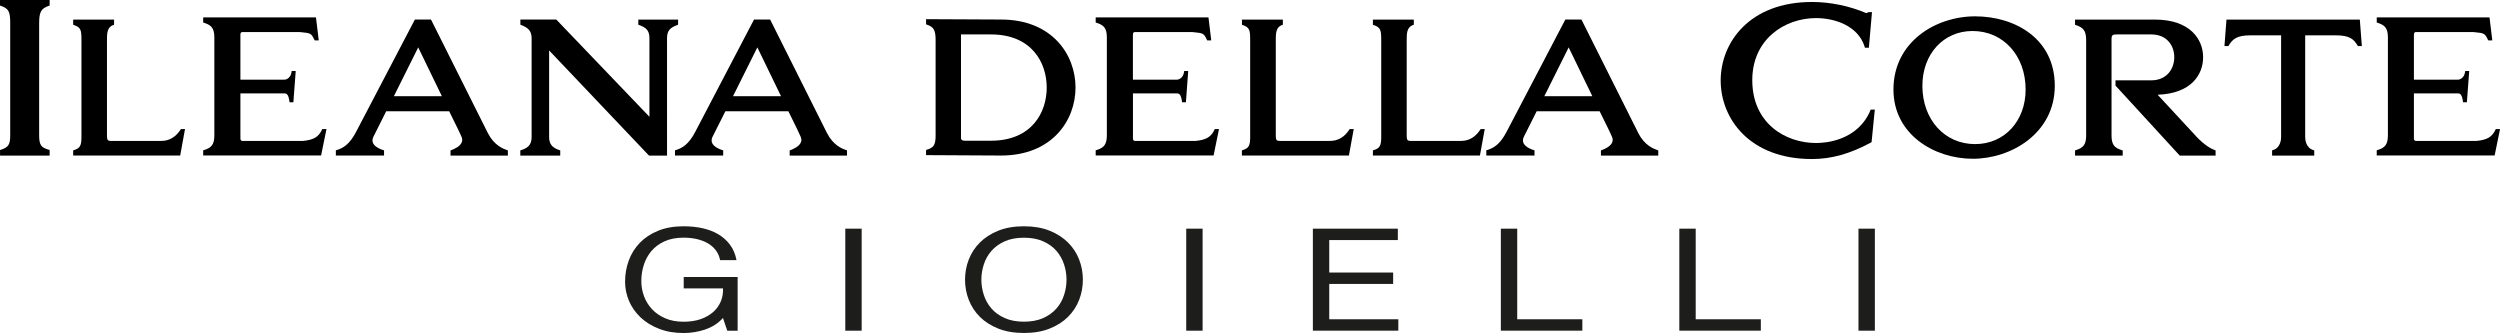 <?xml version="1.0" encoding="UTF-8"?><svg id="Livello_2" xmlns="http://www.w3.org/2000/svg" viewBox="0 0 555.52 73.99"><defs><style>.cls-1{fill:#1d1d1b;}</style></defs><g id="Livello_1-2"><path d="m0,1.23l.2.07c1.74.63,2.07,1.24,2.07,3.87v24.92c0,2.03-.41,2.65-2.06,3.18l-.2.06v1.24h11.02v-1.24l-.21-.06c-1.64-.5-2.12-.98-2.12-3.18V5.17c0-2.51.42-3.27,2.13-3.87l.2-.07V0H0v1.23Z"/><path d="m150.68,5.49v-1.14h-8.84v1.14l.19.07c1.55.59,2.28,1.18,2.28,2.93v17.46l-20.7-21.61h-7.98v1.14l.19.08c1.47.59,2.23,1.18,2.31,2.78v22.12c0,1.55-.66,2.39-2.3,2.89l-.21.06v1.16h8.87v-1.16l-.2-.06c-1.61-.53-2.27-1.36-2.27-2.89V11.21l22.19,23.36h4.01V8.5c0-1.75.72-2.34,2.25-2.94l.19-.07Z"/><path d="m213.54,30.69V7.65h6.64c9.16,0,12.41,6.36,12.41,11.81s-3.25,11.81-12.41,11.81h-5.8c-.37,0-.82-.1-.84-.58m8.89-26.35l-16.65-.08v1.15l.2.07c1.42.5,1.92,1.09,1.92,3.41v21.25c0,2.14-.48,2.66-1.92,3.12l-.2.06v1.15l16.65.09c11.38,0,16.56-7.83,16.56-15.11s-5.18-15.11-16.56-15.11"/><path d="m328.92,28.82c-1.08,1.65-2.51,2.49-4.25,2.49h-11.28c-.53,0-.81-.16-.81-1.01V8.87c0-1.32,0-2.82,1.38-3.3l.2-.07v-1.15h-9.09v1.15l.2.07c1.5.54,1.65,1.08,1.65,3.33v21.56c0,1.9-.32,2.47-1.64,2.89l-.21.06v1.15h23.78l1.07-5.88h-.91l-.08.12Z"/><path d="m299.82,28.82c-1.08,1.65-2.52,2.49-4.25,2.49h-11.28c-.54,0-.8-.16-.8-1.01V8.87c0-1.32,0-2.82,1.37-3.3l.2-.07v-1.15h-9.09v1.15l.19.07c1.5.54,1.64,1.08,1.64,3.33v21.56c0,1.9-.32,2.47-1.64,2.89l-.2.06v1.15h23.78l1.07-5.88h-.91l-.08.12Z"/><path d="m40.11,28.82c-1.08,1.65-2.52,2.49-4.25,2.49h-11.28c-.53,0-.81-.16-.81-1.01V8.87c0-1.32,0-2.82,1.38-3.3l.2-.07v-1.15h-9.09v1.15l.2.07c1.5.54,1.64,1.08,1.64,3.33v21.56c0,1.9-.32,2.47-1.64,2.89l-.2.06v1.15h23.78l1.07-5.88h-.91l-.08.12Z"/><path d="m343.16,21.38l5.41-10.85,5.26,10.85h-10.66Zm20.88,8.18l-12.63-25.22h-3.58l-13.05,24.94c-1.48,2.88-3.01,3.67-4.31,4.06l-.2.06v1.16h10.71v-1.15l-.2-.06c-1.27-.41-2.09-1.03-2.31-1.72-.12-.38-.07-.8.16-1.27l2.83-5.64h13.99l1.91,3.88c.12.27.24.53.37.78.16.33.31.66.46,1,.18.42.21.8.09,1.16-.34,1-1.75,1.6-2.34,1.81l-.2.07v1.15h12.74v-1.15l-.2-.07c-.85-.3-2.84-1.02-4.25-3.79"/><path d="m87.52,21.38l5.41-10.85,5.26,10.85h-10.67Zm20.88,8.18l-12.63-25.22h-3.58l-13.05,24.94c-1.48,2.88-3.01,3.67-4.3,4.06l-.21.06v1.16h10.71v-1.15l-.2-.06c-1.27-.41-2.09-1.03-2.31-1.72-.12-.38-.07-.8.16-1.27l2.83-5.64h13.99l1.91,3.88c.12.27.24.53.37.78.16.33.31.66.46,1,.18.42.21.8.09,1.16-.34,1-1.74,1.6-2.33,1.81l-.2.07v1.15h12.74v-1.15l-.2-.07c-.85-.3-2.84-1.02-4.25-3.79"/><path d="m162.88,21.38l5.41-10.85,5.26,10.85h-10.66Zm20.88,8.18l-12.63-25.22h-3.58l-13.05,24.94c-1.48,2.88-3.01,3.67-4.3,4.06l-.21.06v1.16h10.71v-1.15l-.2-.06c-1.27-.41-2.09-1.03-2.31-1.72-.12-.38-.07-.8.16-1.27l2.84-5.64h13.99l1.91,3.88c.12.27.24.53.36.78.16.33.31.66.46,1,.18.42.21.8.09,1.16-.34,1-1.75,1.6-2.33,1.81l-.2.07v1.15h12.74v-1.15l-.2-.07c-.85-.3-2.84-1.02-4.25-3.79"/><path d="m415.61,24.55c-2.85,6.71-9.94,7.23-12.05,7.23-6.83,0-14.19-4.37-14.19-13.97,0-9.05,7.14-13.79,14.19-13.79,4.07,0,9.33,1.67,10.78,6.37l.06.22h.88l.69-7.92h-.3l-.53.02-.18.1c-.08.05-.16.09-.23.12-3.73-1.6-8.02-2.49-12.09-2.49-13.94,0-20.29,9.05-20.29,17.45s6.35,17.45,20.29,17.45c4.32,0,8.48-1.17,13.1-3.67l.14-.08.72-7.24h-.93l-.07.18Z"/><path d="m438.88,32.02c-6.78,0-11.71-5.45-11.71-12.96,0-7.05,4.68-12.17,11.14-12.17,6.84,0,11.8,5.47,11.8,13,0,7.03-4.72,12.13-11.23,12.13m0-28.39c-8.79,0-18.14,5.7-18.14,16.26,0,9.99,9.09,15.39,17.64,15.39s18.21-5.69,18.21-16.22-8.91-15.43-17.7-15.43"/><path d="m488.03,30.32l-8.59-9.27c7.43-.25,10.11-4.43,10.11-8.34s-2.82-8.36-10.73-8.36h-17.73v1.15l.2.07c1.54.53,2.27,1.16,2.27,3.33v21.25c0,2.1-.76,2.73-2.27,3.21l-.2.06v1.16h10.59v-1.16l-.21-.06c-1.5-.47-2.27-1.1-2.27-3.2V8.7c0-1,.33-1.05,1.28-1.05h7.54c3.53,0,5.12,2.54,5.12,5.06s-1.6,5.14-5.12,5.14h-7.94v1.17l14.27,15.55h7.97v-1.15l-.19-.07c-.84-.3-2.24-1.07-4.12-3.03"/><path d="m269.86,28.86c-.76,1.58-1.86,2.23-4.18,2.45h-13.5c-.21,0-.43-.14-.43-.54v-10.02h9.79c.51,0,.88.29,1.09,1.7l.04.28h.85l.51-6.95h-.9l-.04.28c-.17,1.13-1.01,1.64-1.56,1.64h-9.79V7.66c0-.4.22-.54.43-.54h12.69s.23.02.23.02c2.25.22,2.39.23,3.07,1.66l.08.17h.91l-.62-5.11h-25.06v1.15l.21.06c1.5.48,2.27,1.11,2.27,3.21v21.85c0,2.1-.77,2.73-2.27,3.21l-.21.06v1.15h26.2l1.2-5.87h-.94l-.08.16Z"/><path d="m554.58,28.69l-.08.17c-.76,1.58-1.86,2.23-4.18,2.45h-13.5c-.21,0-.43-.14-.43-.54v-10.02h9.79c.51,0,.89.29,1.09,1.7l.04.28h.85l.52-6.95h-.9l-.04.28c-.16,1.13-1.01,1.64-1.56,1.64h-9.79V7.66c0-.39.22-.54.43-.54h12.69s.23.02.23.02c2.25.22,2.39.23,3.08,1.66l.08.17h.91l-.62-5.11h-25.06v1.15l.21.06c1.5.48,2.27,1.11,2.27,3.21v21.84c0,2.1-.76,2.73-2.27,3.21l-.21.06v1.16h26.2l1.2-5.87h-.94Z"/><path d="m71.53,28.86c-.76,1.58-1.86,2.23-4.18,2.45h-13.5c-.21,0-.43-.14-.43-.54v-10.02h9.79c.51,0,.89.29,1.09,1.7l.04.28h.85l.52-6.95h-.9l-.04.28c-.16,1.13-1.01,1.64-1.56,1.64h-9.79V7.66c0-.4.22-.54.43-.54h12.68s.24.02.24.02c2.25.22,2.38.23,3.07,1.66l.08.17h.91l-.62-5.11h-25.06v1.15l.21.06c1.5.48,2.27,1.11,2.27,3.21v21.85c0,2.1-.77,2.73-2.27,3.21l-.21.06v1.15h26.2l1.2-5.87h-.94l-.08.16Z"/><path d="m494.74,4.35l-.45,5.88h.88l.08-.13c.89-1.49,1.89-2.25,4.86-2.25h6.77v22.61c0,.55-.13,2.37-1.8,2.89l-.2.06v1.16h9.36v-1.16l-.21-.06c-1.67-.52-1.8-2.34-1.8-2.89V7.85h6.77c2.97,0,3.97.75,4.86,2.25l.09.13h.87l-.45-5.88h-29.64Z"/><path class="cls-1" d="m156.71,73.22c-1.58.52-3.18.78-4.79.78-2.04,0-3.87-.31-5.47-.94-1.61-.62-2.97-1.46-4.1-2.52-1.12-1.06-1.98-2.28-2.57-3.65-.59-1.38-.88-2.8-.88-4.29,0-1.65.27-3.22.82-4.72.55-1.49,1.37-2.8,2.45-3.92,1.08-1.12,2.44-2.02,4.06-2.68,1.62-.67,3.51-1,5.68-1,1.48,0,2.88.14,4.19.43,1.31.29,2.49.74,3.52,1.35,1.03.61,1.9,1.39,2.6,2.33.7.94,1.18,2.08,1.44,3.41h-3.64c-.18-.87-.51-1.61-1-2.24-.49-.62-1.09-1.14-1.8-1.54-.71-.4-1.53-.7-2.43-.91-.91-.2-1.87-.3-2.89-.3-1.66,0-3.08.28-4.27.83-1.19.55-2.16,1.28-2.91,2.18-.75.9-1.31,1.93-1.67,3.08-.36,1.15-.54,2.33-.54,3.54s.2,2.32.61,3.41c.41,1.09,1.01,2.05,1.8,2.89.79.84,1.77,1.5,2.93,2,1.16.5,2.51.75,4.04.75,1.43,0,2.69-.19,3.79-.57,1.1-.38,2.02-.91,2.78-1.57.75-.67,1.32-1.45,1.7-2.35.38-.9.55-1.87.5-2.91h-8.73v-2.54h11.98v11.94h-2.3l-.96-2.83c-1.07,1.19-2.4,2.04-3.98,2.56Z"/><path class="cls-1" d="m191.47,50.81v22.67h-3.64v-22.67h3.64Z"/><path class="cls-1" d="m215.26,57.69c.55-1.43,1.37-2.69,2.47-3.79,1.1-1.1,2.46-1.98,4.1-2.64,1.63-.66,3.53-.98,5.7-.98s4.07.33,5.7.98c1.63.66,3,1.54,4.1,2.64,1.1,1.1,1.92,2.37,2.47,3.79.55,1.43.82,2.92.82,4.46s-.27,3.03-.82,4.46-1.37,2.69-2.47,3.79c-1.1,1.1-2.46,1.97-4.1,2.62-1.63.65-3.54.97-5.7.97s-4.07-.32-5.7-.97c-1.63-.65-3-1.52-4.1-2.62-1.1-1.1-1.92-2.37-2.47-3.79-.55-1.43-.82-2.92-.82-4.46s.27-3.03.82-4.46Zm3.35,7.84c.36,1.11.92,2.11,1.68,3,.77.89,1.75,1.6,2.95,2.14,1.2.54,2.63.81,4.29.81s3.09-.27,4.29-.81c1.2-.54,2.18-1.25,2.95-2.14.77-.89,1.33-1.89,1.68-3,.36-1.11.54-2.24.54-3.38s-.18-2.27-.54-3.38c-.36-1.11-.92-2.11-1.68-3-.77-.89-1.75-1.6-2.95-2.14-1.2-.54-2.63-.81-4.29-.81s-3.09.27-4.29.81c-1.2.54-2.18,1.25-2.95,2.14s-1.33,1.89-1.68,3c-.36,1.11-.54,2.24-.54,3.38s.18,2.27.54,3.38Z"/><path class="cls-1" d="m267.23,50.81v22.67h-3.64v-22.67h3.64Z"/><path class="cls-1" d="m310.61,50.81v2.54h-15.24v7.21h14.2v2.54h-14.2v7.84h15.35v2.54h-18.99v-22.67h18.87Z"/><path class="cls-1" d="m337.14,50.81v20.13h14.47v2.54h-18.11v-22.67h3.64Z"/><path class="cls-1" d="m376.8,50.81v20.13h14.47v2.54h-18.11v-22.67h3.64Z"/><path class="cls-1" d="m416.61,50.81v22.67h-3.64v-22.67h3.64Z"/></g></svg>